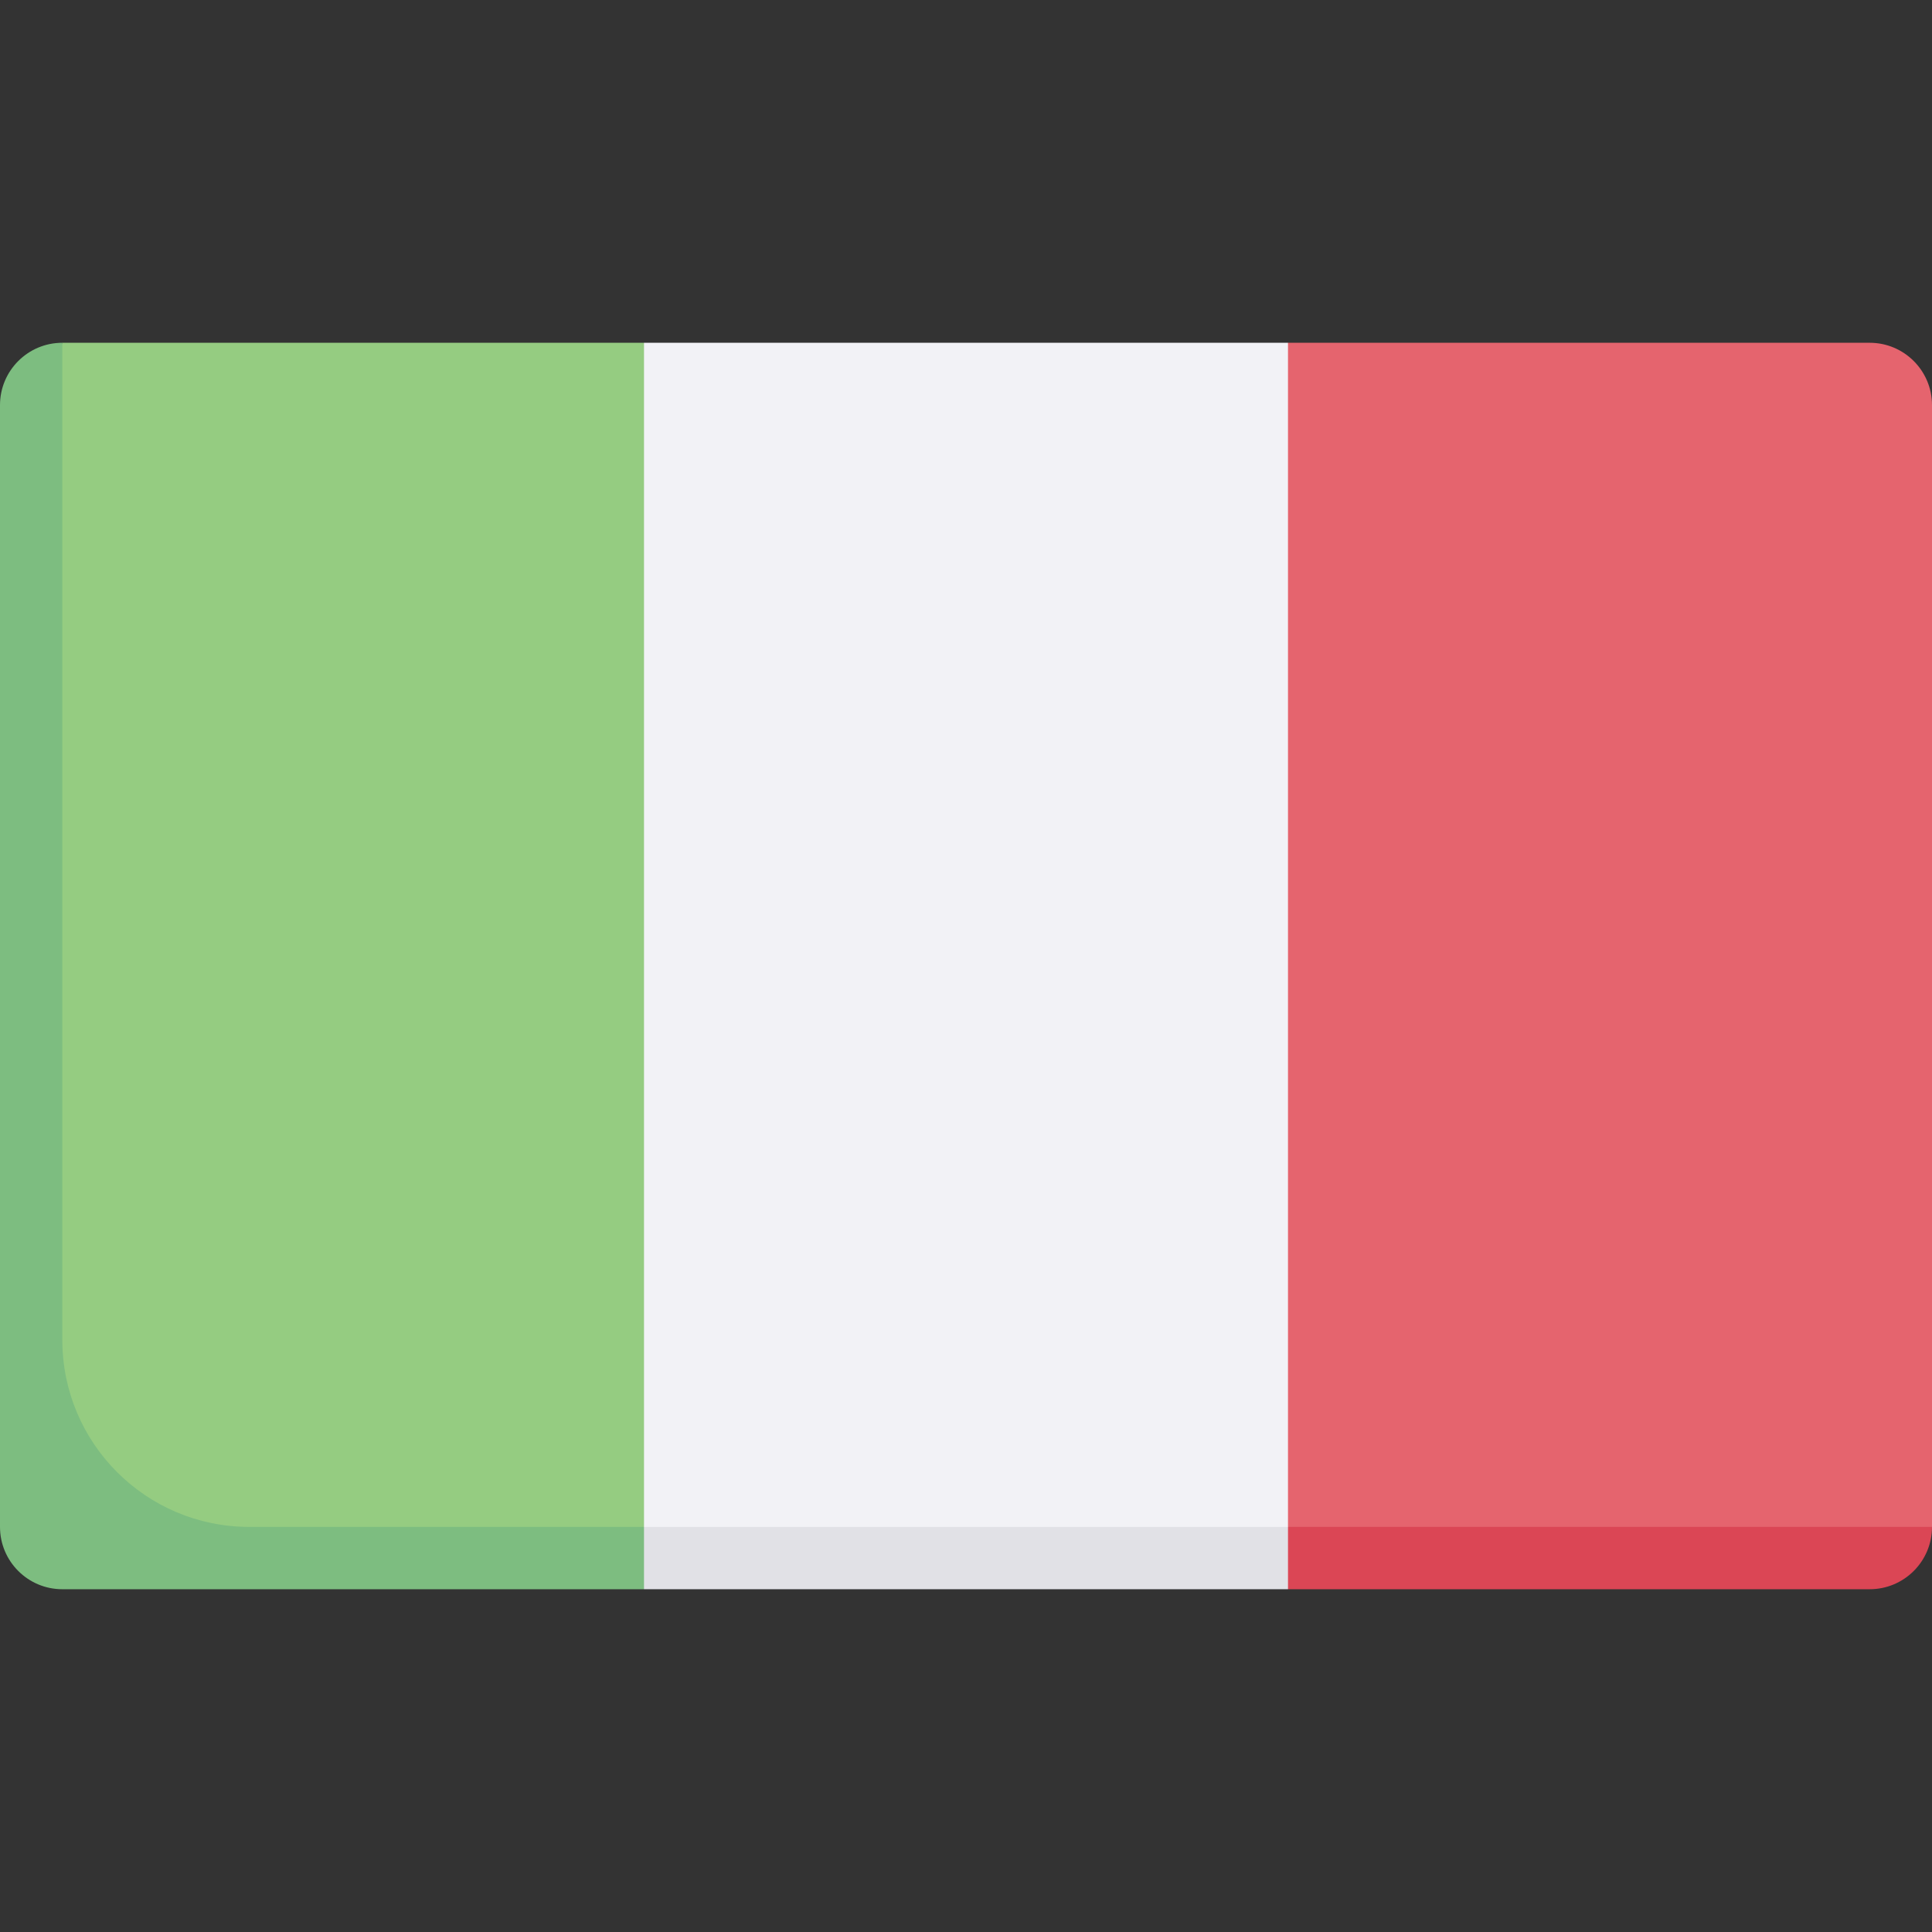 <?xml version="1.0" encoding="UTF-8"?> <svg xmlns="http://www.w3.org/2000/svg" id="Capa_1" height="512" viewBox="0 0 512 512" width="512"><rect x="0" y="0" width="512" height="512" fill="#333333" stroke="none"/><g><g><path d="m170.667 90.839h-154.151l-6.032 16.516v289.796c0 9.121 7.395 16.516 16.516 16.516h143.667l19.269-17.283v-280.768z" fill="#95cc81"></path><path d="m341.333 413.5h154.151l16.516-8.855v-297.29c0-9.121-7.395-16.516-16.516-16.516h-154.151l-19.269 24.778v280.768z" fill="#e5646e"></path><path d="m512 404.645h-183.511l12.844 16.516h154.151c9.121 0 16.516-7.394 16.516-16.516z" fill="#db4655"></path><path d="m16.516 355.097v-264.258c-9.121 0-16.516 7.394-16.516 16.516v297.29c0 9.122 7.395 16.516 16.516 16.516h154.151l12.844-16.516h-117.446c-27.365 0-49.549-22.183-49.549-49.548z" fill="#7dbd80"></path><path d="m187.333 413.667h141l13-9.022v-313.806h-170.666v313.806z" fill="#f2f2f6"></path><path d="m170.667 404.645h170.666v16.516h-170.666z" fill="#e1e1e6"></path></g></g></svg> 